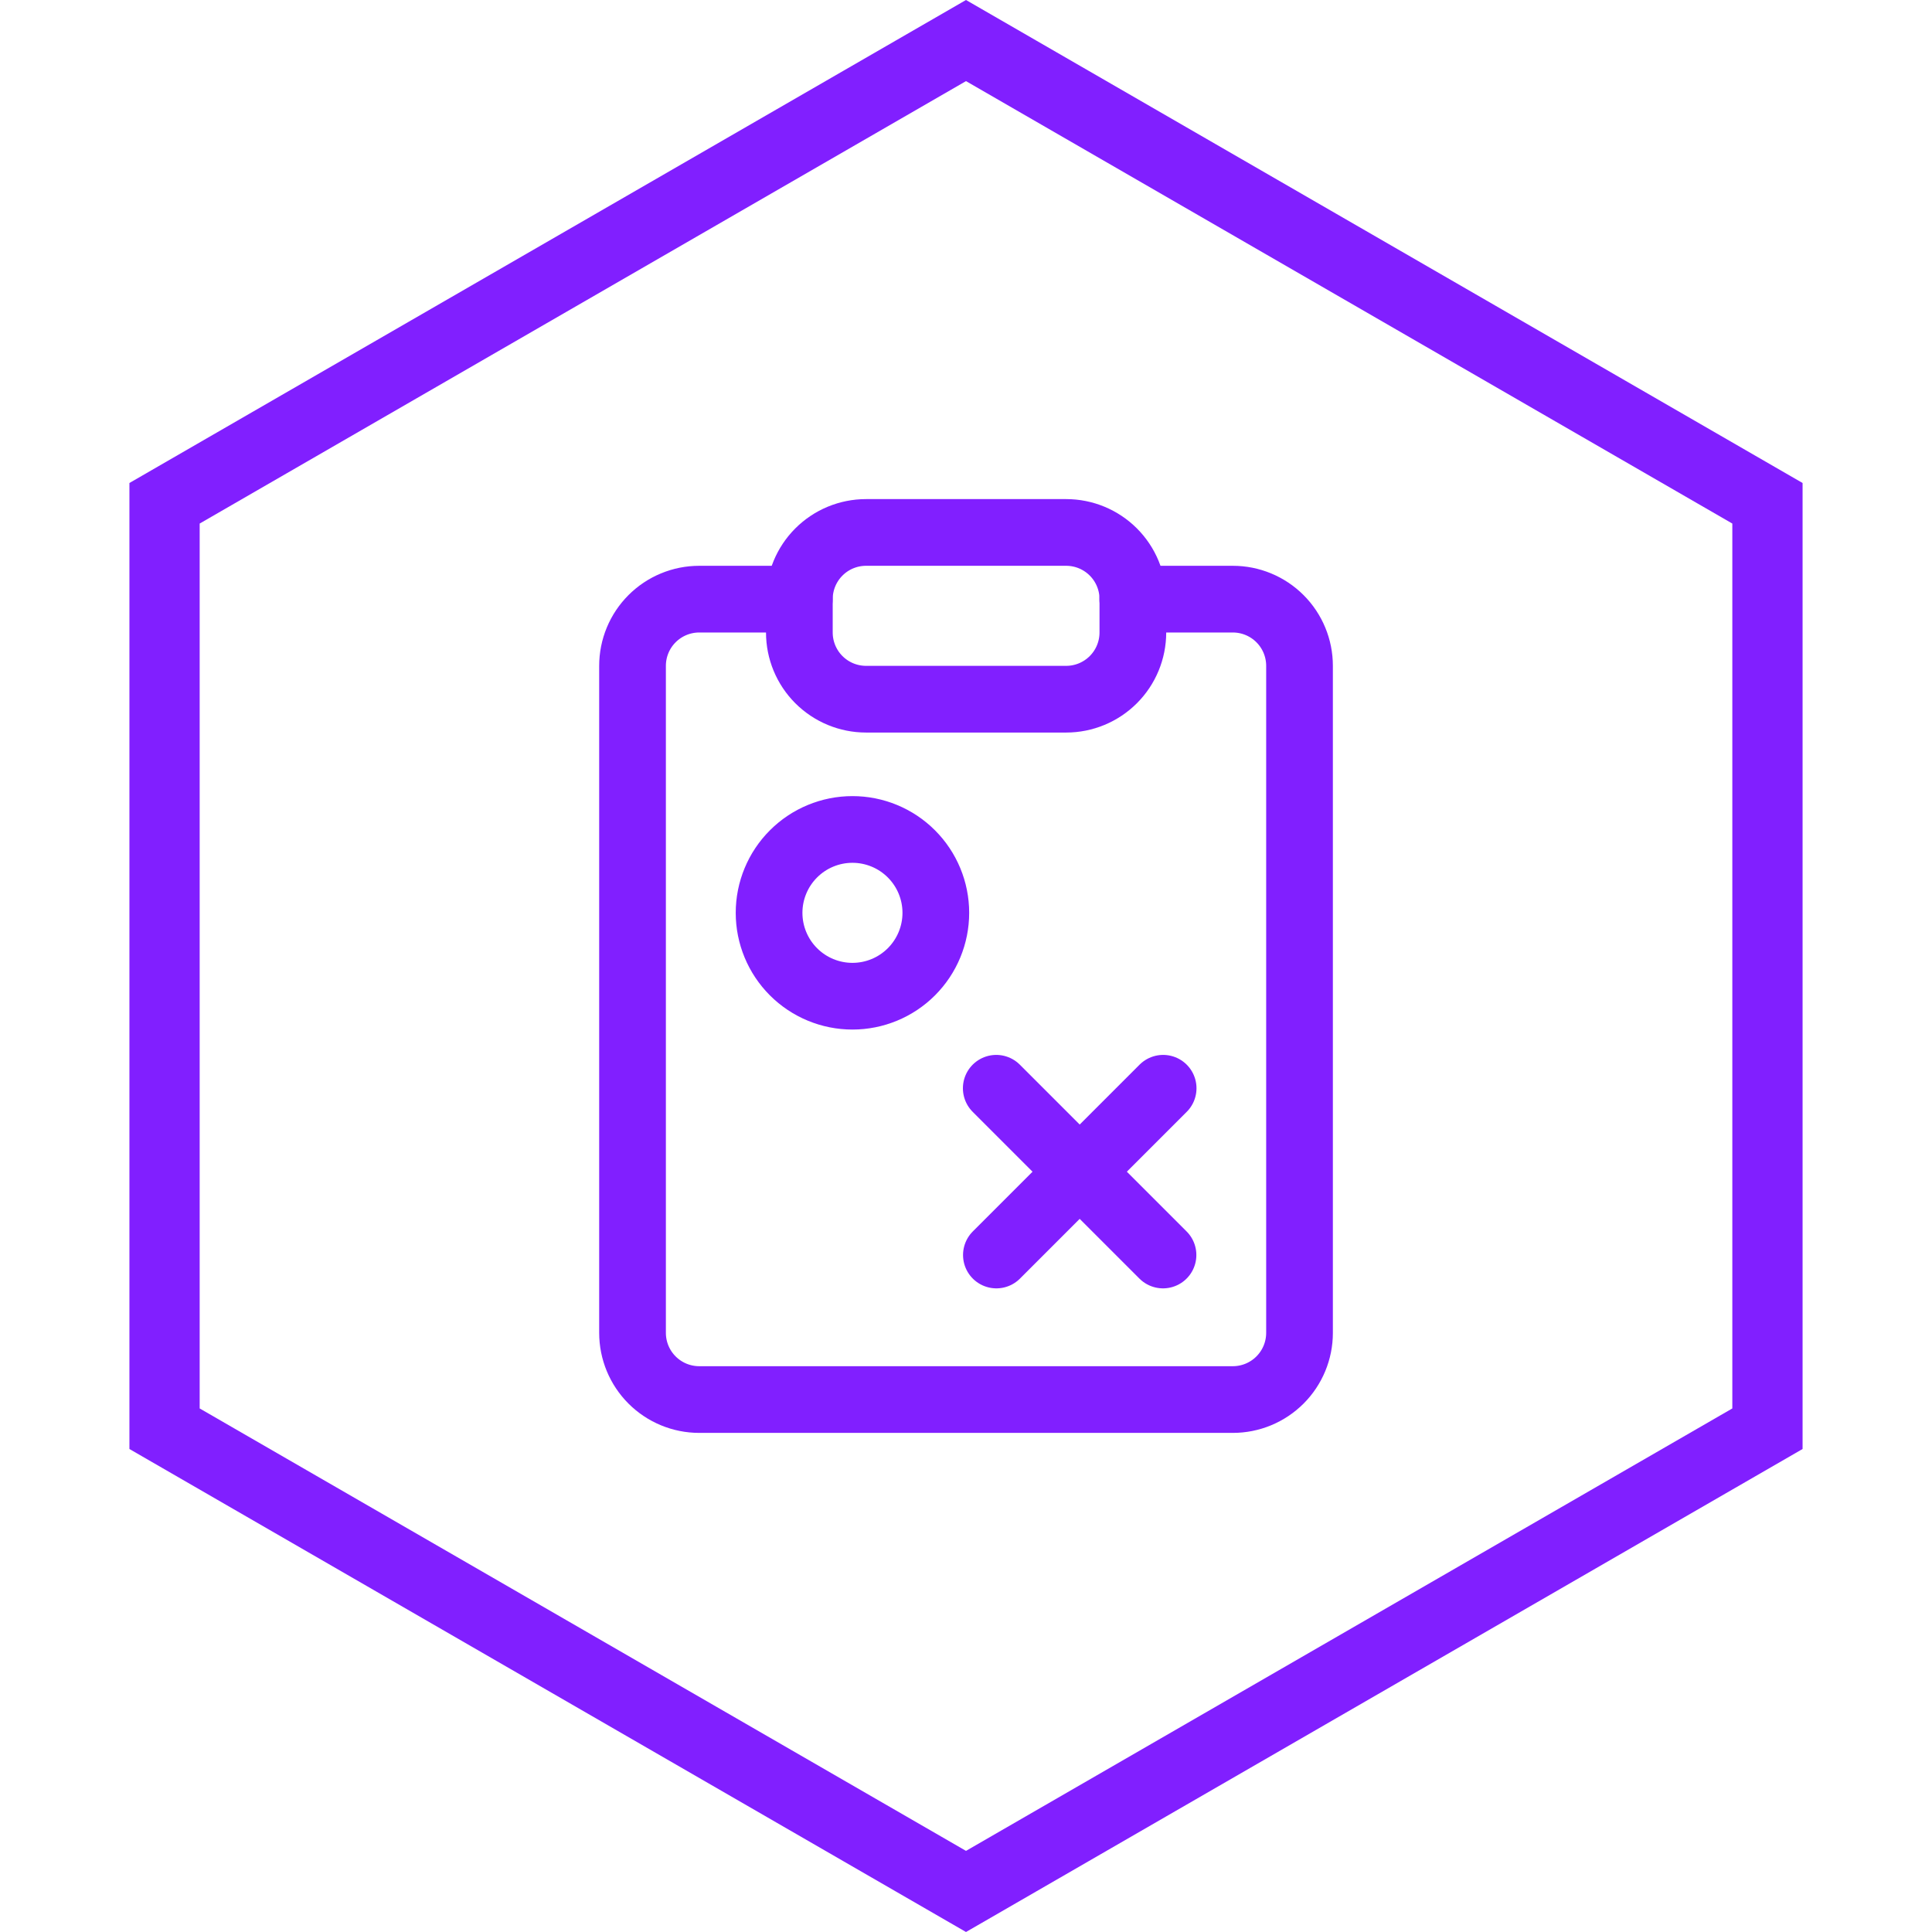 <?xml version="1.0" encoding="utf-8"?>
<svg xmlns="http://www.w3.org/2000/svg" fill="none" height="100%" overflow="visible" preserveAspectRatio="none" style="display: block;" viewBox="0 0 300 300" width="100%">
<g id="Service Icon">
<g id="Frame 257">
<g id="Group 42">
<g id="Group 25">
<path d="M274.449 78.148V221.851L150 293.701L25.551 221.851V78.148L150 6.298L274.449 78.148Z" id="Polygon 3" stroke="#811FFF" stroke-width="10.909"/>
</g>
<g clip-path="url(#clip0_0_625)" id="streamline:strategy-tasks">
<g id="Group">
<path d="M175.897 93.035H191.433C194.18 93.035 196.814 94.126 198.757 96.069C200.699 98.011 201.79 100.645 201.79 103.392V206.964C201.79 209.711 200.699 212.345 198.757 214.287C196.814 216.23 194.18 217.321 191.433 217.321H108.576C105.829 217.321 103.195 216.23 101.252 214.287C99.31 212.345 98.219 209.711 98.219 206.964V103.392C98.219 100.645 99.31 98.011 101.252 96.069C103.195 94.126 105.829 93.035 108.576 93.035H124.112" id="Vector" stroke="#811FFF" stroke-linecap="round" stroke-width="10.357"/>
<path d="M154.698 168.984L180.591 194.877M180.612 168.984L154.719 194.877M165.553 82.678H134.481C131.734 82.678 129.1 83.769 127.158 85.711C125.215 87.654 124.124 90.288 124.124 93.035V98.213C124.124 100.96 125.215 103.595 127.158 105.537C129.1 107.479 131.734 108.571 134.481 108.571H165.553C168.299 108.571 170.934 107.479 172.876 105.537C174.819 103.595 175.91 100.96 175.91 98.213V93.035C175.91 90.288 174.819 87.654 172.876 85.711C170.934 83.769 168.299 82.678 165.553 82.678ZM119.422 141.745C119.422 145.178 120.786 148.471 123.214 150.899C125.642 153.327 128.935 154.691 132.368 154.691C135.802 154.691 139.095 153.327 141.523 150.899C143.951 148.471 145.315 145.178 145.315 141.745C145.315 138.311 143.951 135.018 141.523 132.59C139.095 130.162 135.802 128.798 132.368 128.798C128.935 128.798 125.642 130.162 123.214 132.59C120.786 135.018 119.422 138.311 119.422 141.745Z" id="Vector_2" stroke="#811FFF" stroke-linecap="round" stroke-width="10.357"/>
</g>
</g>
</g>
</g>
</g>
<defs>
<clipPath id="clip0_0_625">
<rect fill="white" height="145" transform="translate(77.5 77.5)" width="145"/>
</clipPath>
</defs>
</svg>